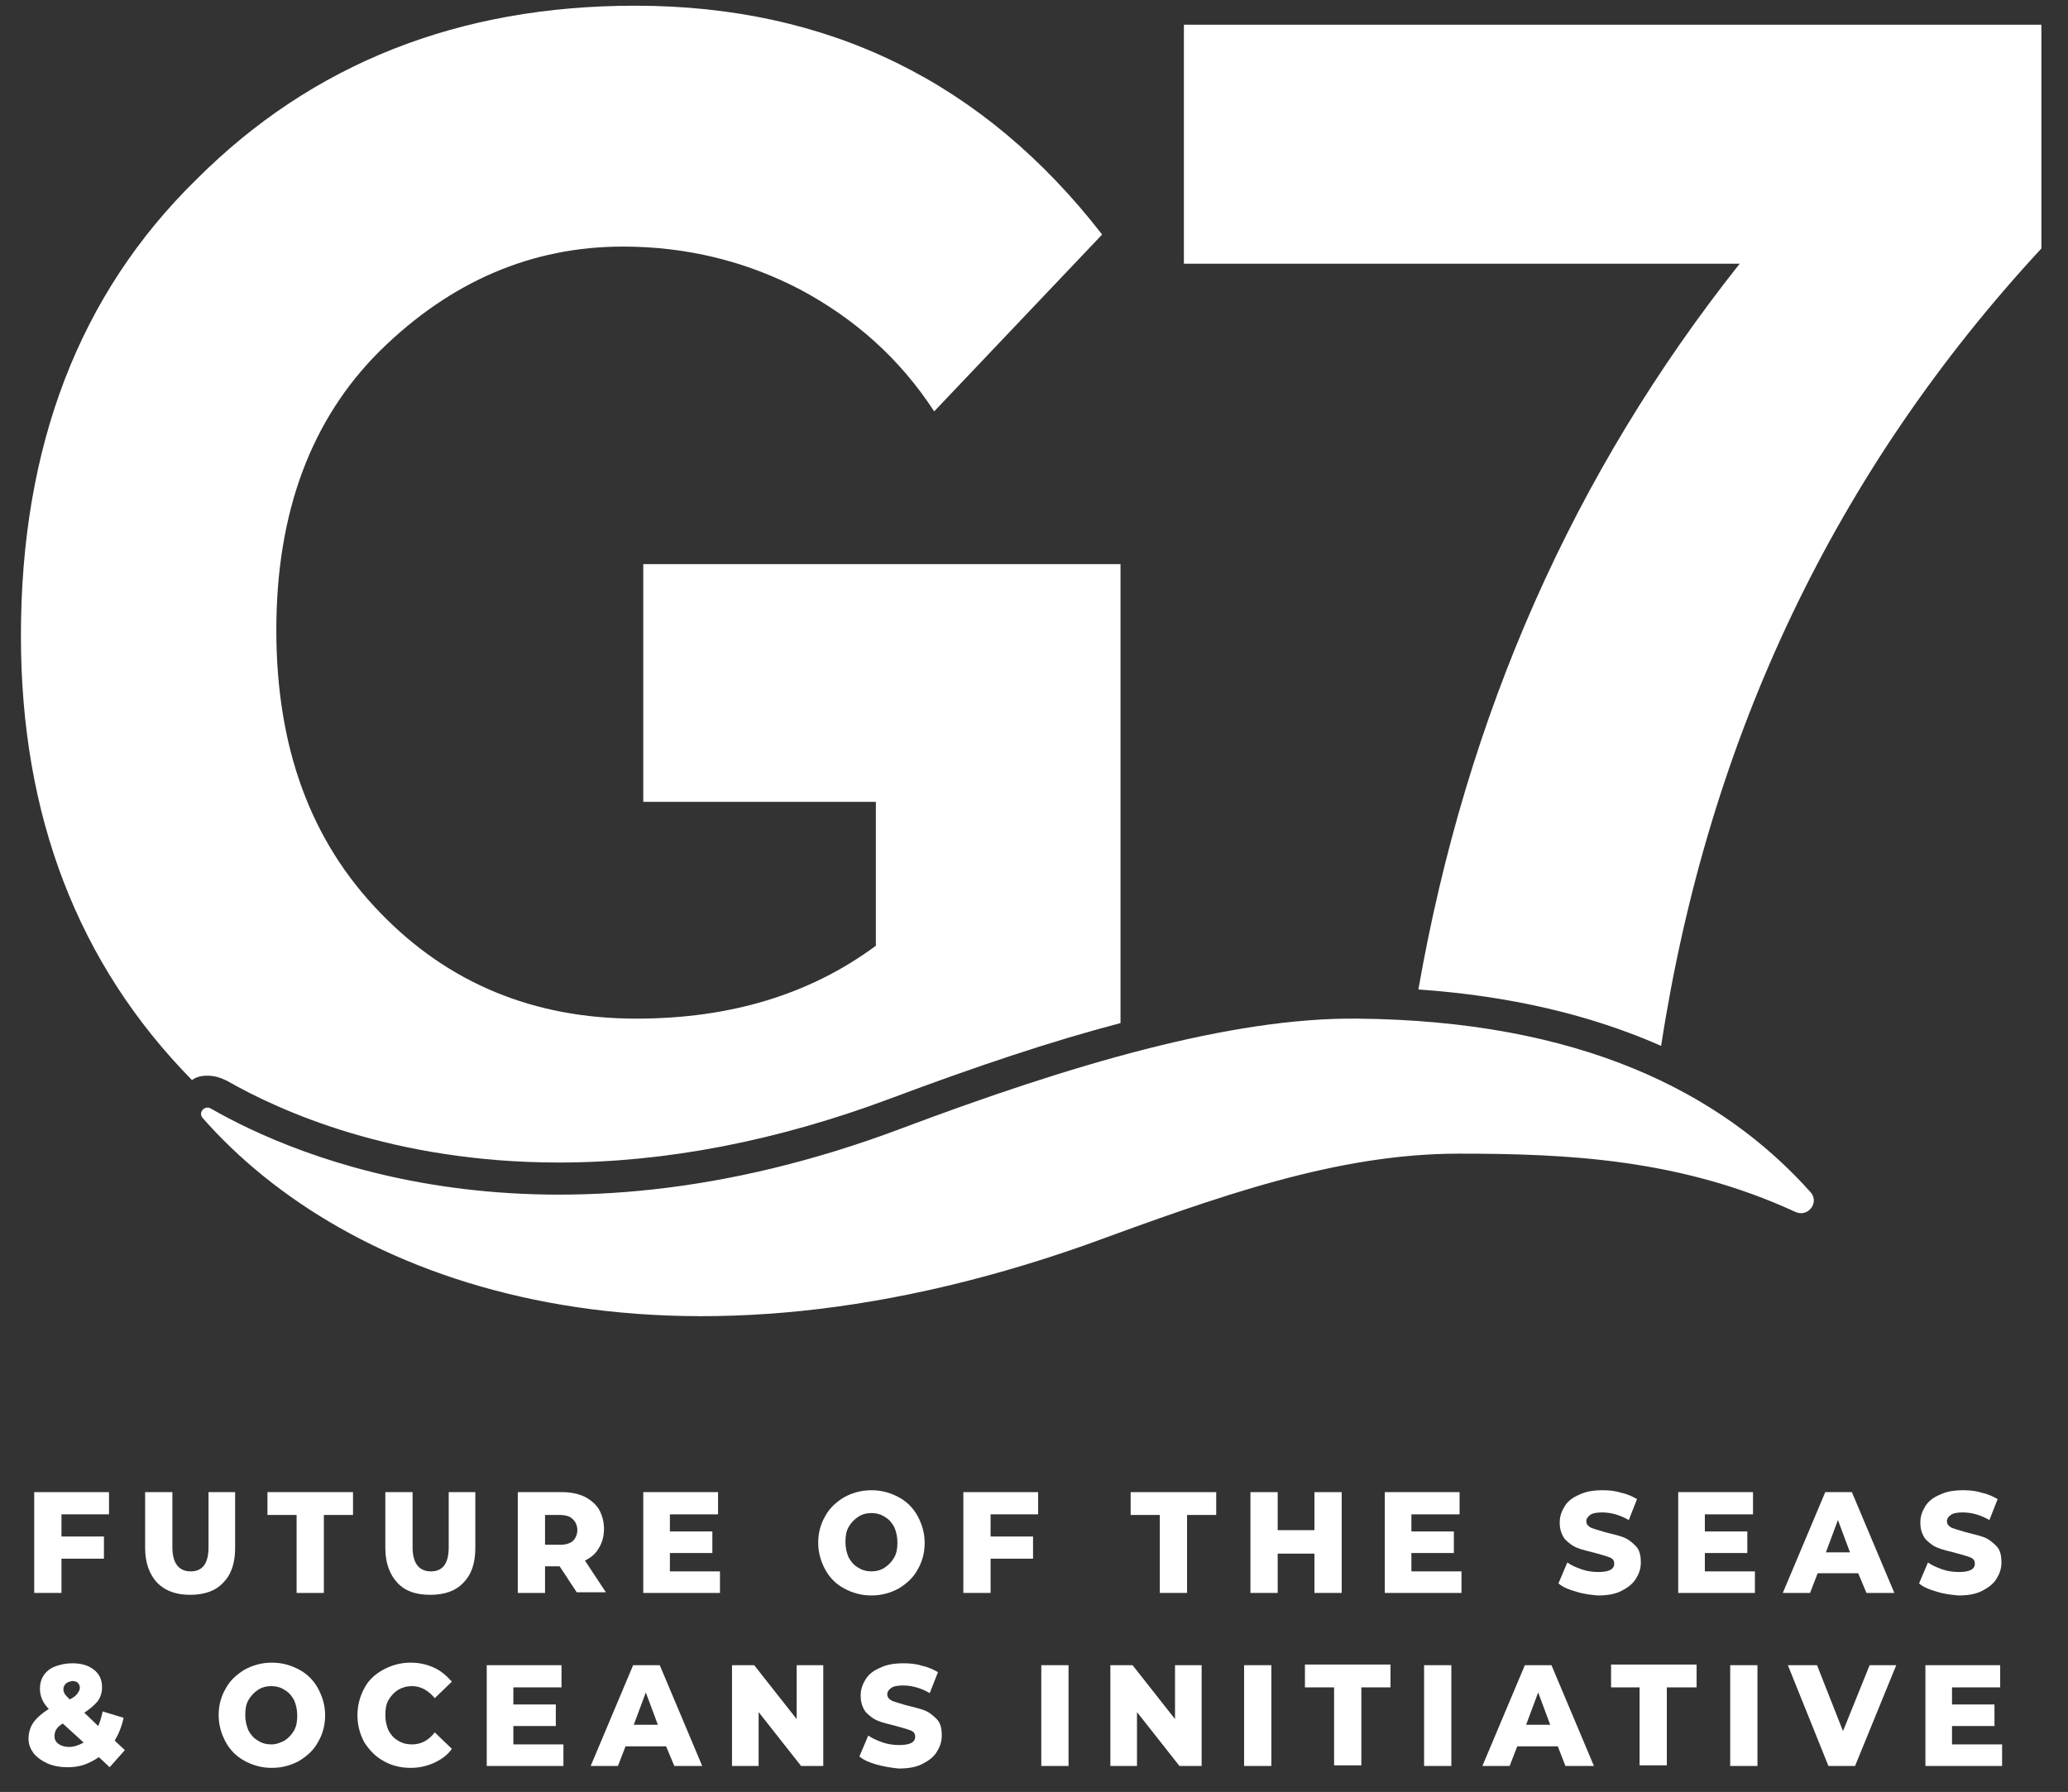 <?xml version="1.0" encoding="UTF-8"?> <!-- Generator: Adobe Illustrator 25.2.1, SVG Export Plug-In . SVG Version: 6.00 Build 0) --> <svg xmlns="http://www.w3.org/2000/svg" xmlns:xlink="http://www.w3.org/1999/xlink" version="1.1" id="Calque_1" x="0px" y="0px" viewBox="0 0 326.3 282.7" style="enable-background:new 0 0 326.3 282.7;" xml:space="preserve"><rect x="0" y="0" width="326.3" height="282.7" fill="#333333" stroke="none"/> <style type="text/css"> .st0{fill:#FFFFFF;} </style> <g> <path class="st0" d="M9.7,238.9v3.5h6.7v3.5H9.7v5.4H5.4v-15.9h11.8v3.5H9.7z"></path> <g> <g> <path class="st0" d="M32,176.4c-0.8-0.9,0.3-2.1,1.3-1.5c13.4,7.7,52.2,24.5,109,3.1c26.6-10,51.9-17.5,71.8-17.3 c35,0.3,57.4,11.5,71.6,27.4c1.4,1.6-0.4,4-2.4,3.1c-18.2-8.4-36.2-9.2-53.1-9.2c-19.4,0-38.1,6.8-58.9,14.4 C102.7,220.6,54.4,201.9,32,176.4"></path> <path class="st0" d="M32.7,169.7c1.1,0,2.1,0.3,3.1,0.8c8.4,4.8,26.3,12.9,52.4,12.9c16.8,0,34.4-3.4,52.3-10.1 c13.6-5.1,25.6-9.1,36.3-11.9V89h-75.3v37.5h36.7v22.7c-10.4,7.7-23,11.5-37.8,11.5c-16.2,0-29.7-5.6-40.4-16.7 C49,132.7,43.6,117.9,43.6,99.4c0-18.6,5.5-33.3,16.4-44.1c11.1-10.9,23.9-16.4,38.3-16.4c10,0,19.4,2.3,28,6.8 c8.6,4.6,15.7,10.9,21.1,19.2L173.9,37c-18.7-24.1-43.2-36.1-73.7-36.1c-27.8,0-50.9,9.1-69.2,27.4c-18.5,18.1-27.7,42.1-27.7,72 c0,28.4,9,51.8,27,70.1C30.9,169.9,31.8,169.7,32.7,169.7"></path> </g> <g> <path class="st0" d="M186.8,3.9v37.7h87.7c-26.2,33-43.1,71.1-50.7,114.5c14.4,1,27.2,4,38.3,8.9c7.5-48.7,27.5-90.7,60-125.8 V3.9H186.8z"></path> </g> </g> <path class="st0" d="M24.8,249.7c-1.2-1.3-1.9-3.1-1.9-5.5v-8.8h4.3v8.7c0,2.5,1,3.8,2.9,3.8c1.9,0,2.8-1.3,2.8-3.8v-8.7h4.2v8.8 c0,2.4-0.6,4.2-1.9,5.5c-1.2,1.3-3,1.9-5.2,1.9C27.8,251.6,26.1,251,24.8,249.7z"></path> <path class="st0" d="M46.8,239h-4.6v-3.6h13.5v3.6h-4.6v12.3h-4.3V239z"></path> <path class="st0" d="M62.7,249.7c-1.2-1.3-1.9-3.1-1.9-5.5v-8.8h4.3v8.7c0,2.5,1,3.8,2.9,3.8c1.9,0,2.8-1.3,2.8-3.8v-8.7H75v8.8 c0,2.4-0.6,4.2-1.9,5.5c-1.2,1.3-3,1.9-5.2,1.9C65.6,251.6,63.9,251,62.7,249.7z"></path> <path class="st0" d="M88.3,247.1H86v4.2h-4.3v-15.9h6.9c1.4,0,2.5,0.2,3.6,0.7c1,0.5,1.8,1.2,2.3,2c0.5,0.9,0.8,1.9,0.8,3.1 c0,1.2-0.3,2.2-0.8,3c-0.5,0.9-1.2,1.5-2.2,2l3.3,5H91L88.3,247.1z M90.3,239.6c-0.4-0.4-1.1-0.6-2-0.6H86v4.7h2.4 c0.9,0,1.5-0.2,2-0.6c0.4-0.4,0.7-1,0.7-1.7S90.8,240,90.3,239.6z"></path> <path class="st0" d="M113.6,247.8v3.5h-12.1v-15.9h11.8v3.5h-7.6v2.7h6.7v3.4h-6.7v2.9H113.6z"></path> <path class="st0" d="M133.2,250.6c-1.3-0.7-2.3-1.7-3-3c-0.7-1.3-1.1-2.7-1.1-4.2c0-1.6,0.4-3,1.1-4.2c0.7-1.3,1.7-2.2,3-3 c1.3-0.7,2.7-1.1,4.3-1.1s3,0.4,4.3,1.1c1.3,0.7,2.3,1.7,3,3c0.7,1.3,1.1,2.7,1.1,4.2c0,1.6-0.4,3-1.1,4.2c-0.7,1.3-1.7,2.2-3,3 c-1.3,0.7-2.7,1.1-4.3,1.1S134.5,251.3,133.2,250.6z M139.6,247.3c0.6-0.4,1.1-0.9,1.5-1.6c0.4-0.7,0.5-1.5,0.5-2.4 c0-0.9-0.2-1.7-0.5-2.4c-0.4-0.7-0.8-1.2-1.5-1.6c-0.6-0.4-1.3-0.6-2.1-0.6s-1.5,0.2-2.1,0.6c-0.6,0.4-1.1,0.9-1.5,1.6 c-0.4,0.7-0.5,1.5-0.5,2.4c0,0.9,0.2,1.7,0.5,2.4c0.4,0.7,0.8,1.2,1.5,1.6c0.6,0.4,1.3,0.6,2.1,0.6S139,247.7,139.6,247.3z"></path> <path class="st0" d="M156.3,238.9v3.5h6.7v3.5h-6.7v5.4H152v-15.9h11.8v3.5H156.3z"></path> <path class="st0" d="M183,239h-4.6v-3.6h13.5v3.6h-4.6v12.3H183V239z"></path> <path class="st0" d="M211.7,235.4v15.9h-4.3v-6.2h-5.8v6.2h-4.3v-15.9h4.3v6h5.8v-6H211.7z"></path> <path class="st0" d="M230.6,247.8v3.5h-12.1v-15.9h11.8v3.5h-7.6v2.7h6.7v3.4h-6.7v2.9H230.6z"></path> <path class="st0" d="M248.7,251.1c-1.1-0.3-2.1-0.7-2.8-1.3l1.4-3.3c0.7,0.5,1.5,0.8,2.3,1.1c0.9,0.3,1.8,0.4,2.6,0.4 c1.6,0,2.5-0.4,2.5-1.3c0-0.5-0.2-0.8-0.7-1c-0.5-0.2-1.2-0.4-2.3-0.7c-1.1-0.3-2.1-0.5-2.8-0.8c-0.8-0.3-1.4-0.8-2-1.4 c-0.5-0.7-0.8-1.5-0.8-2.6c0-1,0.3-1.8,0.8-2.6c0.5-0.8,1.3-1.4,2.3-1.8c1-0.5,2.2-0.7,3.7-0.7c1,0,2,0.1,2.9,0.4 c1,0.2,1.8,0.6,2.5,1l-1.3,3.3c-1.4-0.8-2.8-1.2-4.2-1.2c-0.8,0-1.5,0.1-1.9,0.4c-0.4,0.3-0.6,0.6-0.6,1c0,0.4,0.2,0.7,0.7,1 c0.5,0.2,1.2,0.4,2.2,0.7c1.1,0.3,2.1,0.5,2.9,0.8c0.8,0.3,1.4,0.8,2,1.4c0.6,0.6,0.8,1.5,0.8,2.6c0,1-0.3,1.8-0.8,2.6 c-0.5,0.8-1.3,1.4-2.3,1.9c-1,0.5-2.2,0.7-3.7,0.7C251.1,251.6,249.9,251.5,248.7,251.1z"></path> <path class="st0" d="M276.9,247.8v3.5h-12.1v-15.9h11.8v3.5H269v2.7h6.7v3.4H269v2.9H276.9z"></path> <path class="st0" d="M293.2,248.2h-6.4l-1.2,3.1h-4.3l6.7-15.9h4.2l6.7,15.9h-4.4L293.2,248.2z M291.9,244.9l-1.9-5.1l-1.9,5.1 H291.9z"></path> <path class="st0" d="M305.6,251.1c-1.1-0.3-2.1-0.7-2.8-1.3l1.4-3.3c0.7,0.5,1.5,0.8,2.3,1.1c0.9,0.3,1.8,0.4,2.6,0.4 c1.6,0,2.5-0.4,2.5-1.3c0-0.5-0.2-0.8-0.7-1c-0.5-0.2-1.2-0.4-2.3-0.7c-1.1-0.3-2.1-0.5-2.8-0.8c-0.8-0.3-1.4-0.8-2-1.4 c-0.5-0.7-0.8-1.5-0.8-2.6c0-1,0.3-1.8,0.8-2.6c0.5-0.8,1.3-1.4,2.3-1.8c1-0.5,2.2-0.7,3.7-0.7c1,0,2,0.1,2.9,0.4 c1,0.2,1.8,0.6,2.5,1l-1.3,3.3c-1.4-0.8-2.8-1.2-4.2-1.2c-0.8,0-1.5,0.1-1.9,0.4c-0.4,0.3-0.6,0.6-0.6,1c0,0.4,0.2,0.7,0.7,1 c0.5,0.2,1.2,0.4,2.2,0.7c1.1,0.3,2.1,0.5,2.9,0.8c0.8,0.3,1.4,0.8,2,1.4c0.6,0.6,0.8,1.5,0.8,2.6c0,1-0.3,1.8-0.8,2.6 c-0.5,0.8-1.3,1.4-2.3,1.9c-1,0.5-2.2,0.7-3.7,0.7C308,251.6,306.8,251.5,305.6,251.1z"></path> <path class="st0" d="M17.3,278.8l-1.7-1.6c-0.7,0.5-1.5,0.9-2.3,1.2c-0.9,0.3-1.8,0.4-2.7,0.4c-1.1,0-2.2-0.2-3.1-0.6 c-0.9-0.4-1.6-0.9-2.2-1.6c-0.5-0.7-0.8-1.4-0.8-2.3c0-1,0.3-1.9,0.8-2.6c0.5-0.7,1.3-1.4,2.4-2.1c-1-1-1.4-2.1-1.4-3.2 c0-0.8,0.2-1.5,0.6-2.1c0.4-0.6,1-1.1,1.8-1.4c0.8-0.3,1.7-0.5,2.7-0.5c1.4,0,2.5,0.3,3.4,1c0.9,0.7,1.3,1.6,1.3,2.8 c0,0.8-0.2,1.5-0.7,2.2c-0.5,0.6-1.2,1.2-2.1,1.8l2.2,2.1c0.3-0.7,0.5-1.4,0.7-2.3l3.3,1c-0.3,1.4-0.8,2.6-1.4,3.6l1.6,1.5 L17.3,278.8z M13.2,274.9l-3.3-3c-0.5,0.3-0.8,0.6-1,0.9c-0.2,0.3-0.3,0.7-0.3,1.1c0,0.5,0.2,0.9,0.6,1.2c0.4,0.3,1,0.5,1.7,0.5 C11.7,275.6,12.5,275.3,13.2,274.9z M10.4,265.6c-0.2,0.2-0.4,0.5-0.4,0.9c0,0.3,0.1,0.5,0.2,0.7c0.1,0.2,0.4,0.5,0.8,0.9 c0.6-0.3,1-0.6,1.2-0.9c0.2-0.3,0.4-0.6,0.4-0.9c0-0.3-0.1-0.6-0.3-0.8c-0.2-0.2-0.5-0.3-0.9-0.3C10.9,265.3,10.6,265.4,10.4,265.6 z"></path> <path class="st0" d="M38.6,277.8c-1.3-0.7-2.3-1.7-3-3c-0.7-1.3-1.1-2.7-1.1-4.2c0-1.6,0.4-3,1.1-4.2c0.7-1.3,1.7-2.2,3-3 c1.3-0.7,2.7-1.1,4.3-1.1c1.6,0,3,0.4,4.3,1.1c1.3,0.7,2.3,1.7,3,3c0.7,1.3,1.1,2.7,1.1,4.2c0,1.6-0.4,3-1.1,4.2 c-0.7,1.3-1.7,2.2-3,3c-1.3,0.7-2.7,1.1-4.3,1.1C41.3,278.9,39.9,278.5,38.6,277.8z M44.9,274.6c0.6-0.4,1.1-0.9,1.5-1.6 c0.4-0.7,0.5-1.5,0.5-2.4s-0.2-1.7-0.5-2.4c-0.4-0.7-0.8-1.2-1.5-1.6c-0.6-0.4-1.3-0.6-2.1-0.6s-1.5,0.2-2.1,0.6 c-0.6,0.4-1.1,0.9-1.5,1.6c-0.4,0.7-0.5,1.5-0.5,2.4s0.2,1.7,0.5,2.4c0.4,0.7,0.8,1.2,1.5,1.6c0.6,0.4,1.3,0.6,2.1,0.6 S44.3,274.9,44.9,274.6z"></path> <path class="st0" d="M60.5,277.8c-1.3-0.7-2.2-1.7-3-2.9c-0.7-1.3-1.1-2.7-1.1-4.3c0-1.6,0.4-3,1.1-4.3c0.7-1.3,1.7-2.2,3-2.9 c1.3-0.7,2.7-1.1,4.3-1.1c1.4,0,2.6,0.3,3.7,0.8c1.1,0.5,2,1.3,2.8,2.2l-2.7,2.6c-1-1.2-2.2-1.9-3.6-1.9c-0.8,0-1.5,0.2-2.2,0.6 c-0.6,0.4-1.1,0.9-1.5,1.6c-0.4,0.7-0.5,1.5-0.5,2.4s0.2,1.7,0.5,2.4c0.4,0.7,0.8,1.2,1.5,1.6c0.6,0.4,1.4,0.6,2.2,0.6 c1.4,0,2.6-0.6,3.6-1.9l2.7,2.6c-0.7,1-1.7,1.7-2.8,2.2c-1.1,0.5-2.3,0.8-3.7,0.8C63.1,278.9,61.7,278.5,60.5,277.8z"></path> <path class="st0" d="M88.9,275.1v3.5H76.8v-15.9h11.8v3.5H81v2.7h6.7v3.4H81v2.9H88.9z"></path> <path class="st0" d="M105.1,275.5h-6.4l-1.2,3.1h-4.3l6.7-15.9h4.2l6.7,15.9h-4.4L105.1,275.5z M103.8,272.1l-1.9-5.1l-1.9,5.1 H103.8z"></path> <path class="st0" d="M129.9,262.7v15.9h-3.5l-6.7-8.5v8.5h-4.2v-15.9h3.5l6.7,8.5v-8.5H129.9z"></path> <path class="st0" d="M138.4,278.4c-1.1-0.3-2.1-0.7-2.8-1.3l1.4-3.3c0.7,0.5,1.5,0.8,2.3,1.1c0.9,0.3,1.8,0.4,2.6,0.4 c1.6,0,2.5-0.4,2.5-1.3c0-0.5-0.2-0.8-0.7-1c-0.5-0.2-1.2-0.4-2.3-0.7c-1.1-0.3-2.1-0.5-2.8-0.8c-0.8-0.3-1.4-0.8-2-1.4 c-0.5-0.7-0.8-1.5-0.8-2.6c0-1,0.3-1.8,0.8-2.6c0.5-0.8,1.3-1.4,2.3-1.8c1-0.5,2.2-0.7,3.7-0.7c1,0,2,0.1,2.9,0.4 c1,0.2,1.8,0.6,2.5,1l-1.3,3.3c-1.4-0.8-2.8-1.2-4.2-1.2c-0.8,0-1.5,0.1-1.9,0.4c-0.4,0.3-0.6,0.6-0.6,1c0,0.4,0.2,0.7,0.7,1 c0.5,0.2,1.2,0.4,2.2,0.7c1.1,0.3,2.1,0.5,2.9,0.8c0.8,0.3,1.4,0.8,2,1.4c0.6,0.6,0.8,1.5,0.8,2.6c0,1-0.3,1.8-0.8,2.6 c-0.5,0.8-1.3,1.4-2.3,1.9c-1,0.5-2.2,0.7-3.7,0.7C140.7,278.9,139.5,278.7,138.4,278.4z"></path> <path class="st0" d="M164.3,262.7h4.3v15.9h-4.3V262.7z"></path> <path class="st0" d="M189.6,262.7v15.9h-3.5l-6.7-8.5v8.5h-4.2v-15.9h3.5l6.7,8.5v-8.5H189.6z"></path> <path class="st0" d="M196.3,262.7h4.3v15.9h-4.3V262.7z"></path> <path class="st0" d="M210.5,266.2h-4.6v-3.6h13.5v3.6h-4.6v12.3h-4.3V266.2z"></path> <path class="st0" d="M224.7,262.7h4.3v15.9h-4.3V262.7z"></path> <path class="st0" d="M245.8,275.5h-6.4l-1.2,3.1h-4.3l6.7-15.9h4.2l6.7,15.9H247L245.8,275.5z M244.6,272.1l-1.9-5.1l-1.9,5.1 H244.6z"></path> <path class="st0" d="M258.8,266.2h-4.6v-3.6h13.5v3.6H263v12.3h-4.3V266.2z"></path> <path class="st0" d="M273,262.7h4.3v15.9H273V262.7z"></path> <path class="st0" d="M299.2,262.7l-6.5,15.9h-4.2l-6.4-15.9h4.6l4.1,10.4l4.2-10.4H299.2z"></path> <path class="st0" d="M315.9,275.1v3.5h-12.1v-15.9h11.8v3.5H308v2.7h6.7v3.4H308v2.9H315.9z"></path> </g> </svg> 